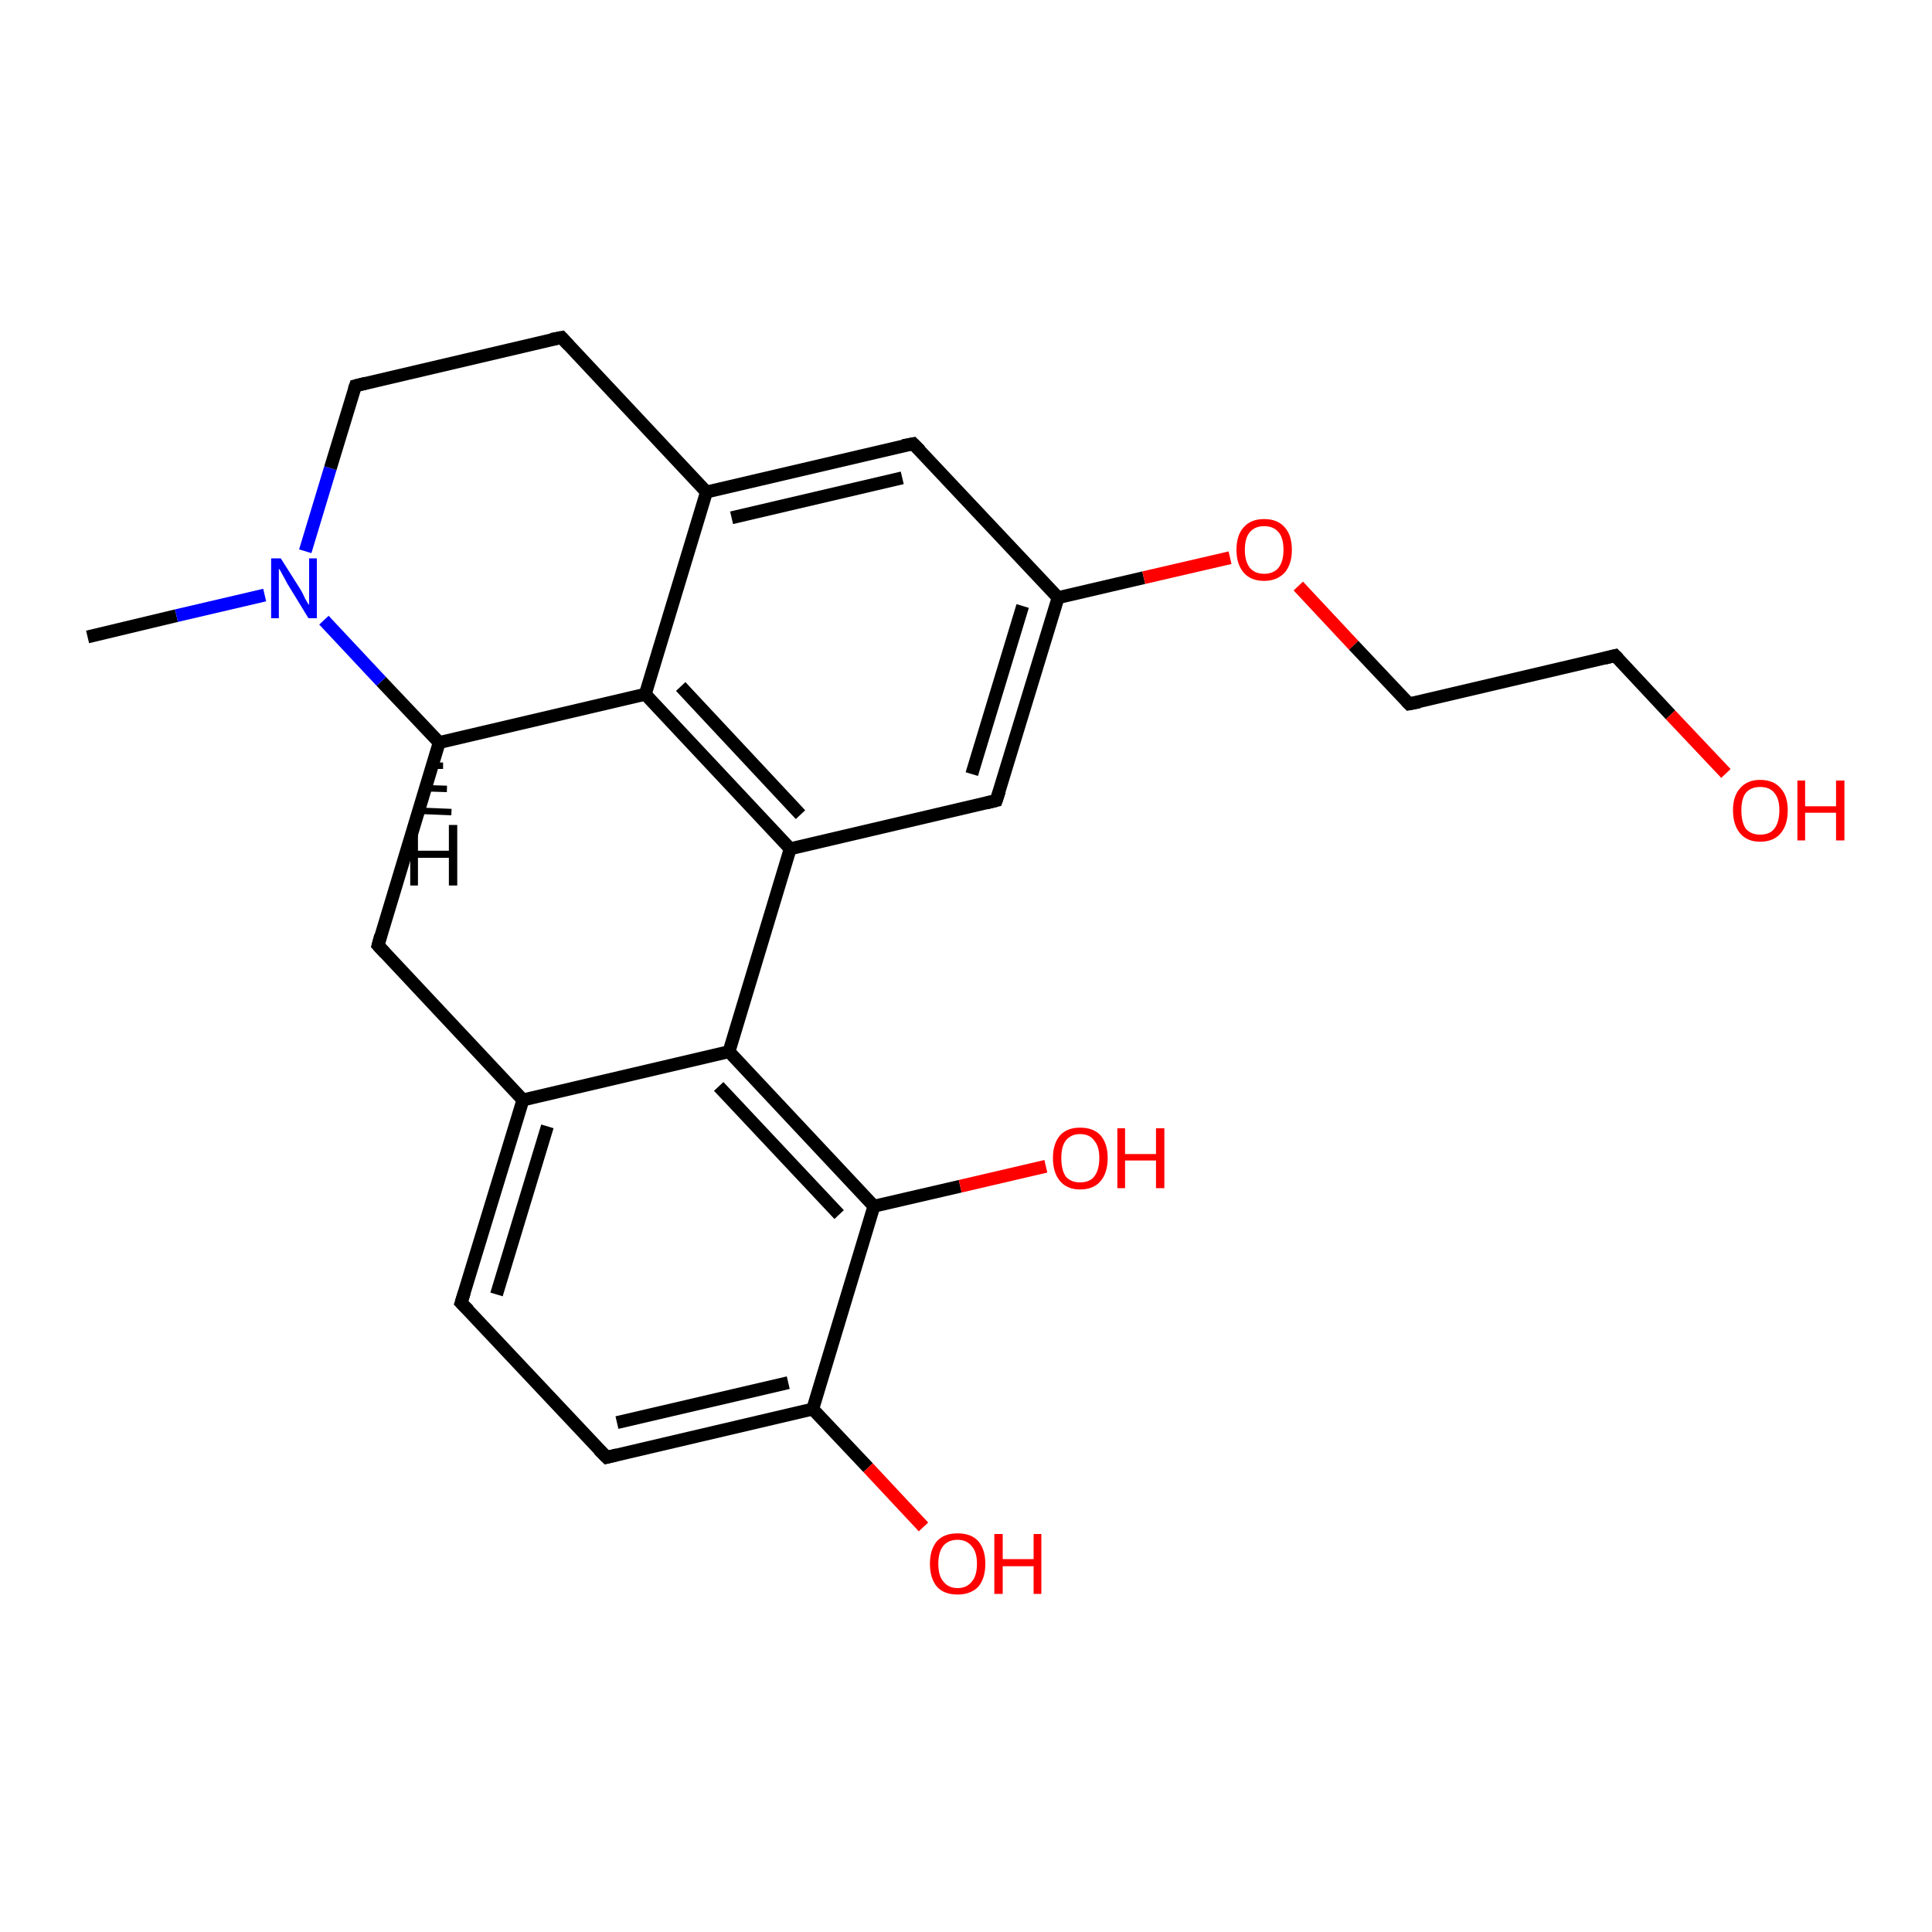 <?xml version='1.0' encoding='iso-8859-1'?>
<svg version='1.1' baseProfile='full'
              xmlns='http://www.w3.org/2000/svg'
                      xmlns:rdkit='http://www.rdkit.org/xml'
                      xmlns:xlink='http://www.w3.org/1999/xlink'
                  xml:space='preserve'
width='300px' height='300px' viewBox='0 0 300 300'>
<!-- END OF HEADER -->
<rect style='opacity:1.0;fill:#FFFFFF;stroke:none' width='300.0' height='300.0' x='0.0' y='0.0'> </rect>
<path class='bond-0 atom-0 atom-1' d='M 13.6,98.9 L 27.4,95.6' style='fill:none;fill-rule:evenodd;stroke:#000000;stroke-width:2.0px;stroke-linecap:butt;stroke-linejoin:miter;stroke-opacity:1' />
<path class='bond-0 atom-0 atom-1' d='M 27.4,95.6 L 41.1,92.4' style='fill:none;fill-rule:evenodd;stroke:#0000FF;stroke-width:2.0px;stroke-linecap:butt;stroke-linejoin:miter;stroke-opacity:1' />
<path class='bond-1 atom-1 atom-2' d='M 47.4,85.6 L 51.3,72.7' style='fill:none;fill-rule:evenodd;stroke:#0000FF;stroke-width:2.0px;stroke-linecap:butt;stroke-linejoin:miter;stroke-opacity:1' />
<path class='bond-1 atom-1 atom-2' d='M 51.3,72.7 L 55.2,59.9' style='fill:none;fill-rule:evenodd;stroke:#000000;stroke-width:2.0px;stroke-linecap:butt;stroke-linejoin:miter;stroke-opacity:1' />
<path class='bond-2 atom-2 atom-3' d='M 55.2,59.9 L 87.2,52.4' style='fill:none;fill-rule:evenodd;stroke:#000000;stroke-width:2.0px;stroke-linecap:butt;stroke-linejoin:miter;stroke-opacity:1' />
<path class='bond-3 atom-3 atom-4' d='M 87.2,52.4 L 109.7,76.4' style='fill:none;fill-rule:evenodd;stroke:#000000;stroke-width:2.0px;stroke-linecap:butt;stroke-linejoin:miter;stroke-opacity:1' />
<path class='bond-4 atom-4 atom-5' d='M 109.7,76.4 L 141.8,68.9' style='fill:none;fill-rule:evenodd;stroke:#000000;stroke-width:2.0px;stroke-linecap:butt;stroke-linejoin:miter;stroke-opacity:1' />
<path class='bond-4 atom-4 atom-5' d='M 113.6,80.4 L 140.1,74.2' style='fill:none;fill-rule:evenodd;stroke:#000000;stroke-width:2.0px;stroke-linecap:butt;stroke-linejoin:miter;stroke-opacity:1' />
<path class='bond-5 atom-5 atom-6' d='M 141.8,68.9 L 164.3,92.8' style='fill:none;fill-rule:evenodd;stroke:#000000;stroke-width:2.0px;stroke-linecap:butt;stroke-linejoin:miter;stroke-opacity:1' />
<path class='bond-6 atom-6 atom-7' d='M 164.3,92.8 L 177.6,89.7' style='fill:none;fill-rule:evenodd;stroke:#000000;stroke-width:2.0px;stroke-linecap:butt;stroke-linejoin:miter;stroke-opacity:1' />
<path class='bond-6 atom-6 atom-7' d='M 177.6,89.7 L 191.0,86.6' style='fill:none;fill-rule:evenodd;stroke:#FF0000;stroke-width:2.0px;stroke-linecap:butt;stroke-linejoin:miter;stroke-opacity:1' />
<path class='bond-7 atom-7 atom-8' d='M 201.6,91.0 L 210.2,100.2' style='fill:none;fill-rule:evenodd;stroke:#FF0000;stroke-width:2.0px;stroke-linecap:butt;stroke-linejoin:miter;stroke-opacity:1' />
<path class='bond-7 atom-7 atom-8' d='M 210.2,100.2 L 218.8,109.3' style='fill:none;fill-rule:evenodd;stroke:#000000;stroke-width:2.0px;stroke-linecap:butt;stroke-linejoin:miter;stroke-opacity:1' />
<path class='bond-8 atom-8 atom-9' d='M 218.8,109.3 L 250.8,101.8' style='fill:none;fill-rule:evenodd;stroke:#000000;stroke-width:2.0px;stroke-linecap:butt;stroke-linejoin:miter;stroke-opacity:1' />
<path class='bond-9 atom-9 atom-10' d='M 250.8,101.8 L 259.4,111.0' style='fill:none;fill-rule:evenodd;stroke:#000000;stroke-width:2.0px;stroke-linecap:butt;stroke-linejoin:miter;stroke-opacity:1' />
<path class='bond-9 atom-9 atom-10' d='M 259.4,111.0 L 268.0,120.1' style='fill:none;fill-rule:evenodd;stroke:#FF0000;stroke-width:2.0px;stroke-linecap:butt;stroke-linejoin:miter;stroke-opacity:1' />
<path class='bond-10 atom-6 atom-11' d='M 164.3,92.8 L 154.7,124.3' style='fill:none;fill-rule:evenodd;stroke:#000000;stroke-width:2.0px;stroke-linecap:butt;stroke-linejoin:miter;stroke-opacity:1' />
<path class='bond-10 atom-6 atom-11' d='M 158.8,94.1 L 150.9,120.2' style='fill:none;fill-rule:evenodd;stroke:#000000;stroke-width:2.0px;stroke-linecap:butt;stroke-linejoin:miter;stroke-opacity:1' />
<path class='bond-11 atom-11 atom-12' d='M 154.7,124.3 L 122.7,131.8' style='fill:none;fill-rule:evenodd;stroke:#000000;stroke-width:2.0px;stroke-linecap:butt;stroke-linejoin:miter;stroke-opacity:1' />
<path class='bond-12 atom-12 atom-13' d='M 122.7,131.8 L 100.2,107.8' style='fill:none;fill-rule:evenodd;stroke:#000000;stroke-width:2.0px;stroke-linecap:butt;stroke-linejoin:miter;stroke-opacity:1' />
<path class='bond-12 atom-12 atom-13' d='M 124.3,126.5 L 105.7,106.6' style='fill:none;fill-rule:evenodd;stroke:#000000;stroke-width:2.0px;stroke-linecap:butt;stroke-linejoin:miter;stroke-opacity:1' />
<path class='bond-13 atom-13 atom-14' d='M 100.2,107.8 L 68.2,115.3' style='fill:none;fill-rule:evenodd;stroke:#000000;stroke-width:2.0px;stroke-linecap:butt;stroke-linejoin:miter;stroke-opacity:1' />
<path class='bond-14 atom-14 atom-15' d='M 68.2,115.3 L 58.7,146.8' style='fill:none;fill-rule:evenodd;stroke:#000000;stroke-width:2.0px;stroke-linecap:butt;stroke-linejoin:miter;stroke-opacity:1' />
<path class='bond-15 atom-15 atom-16' d='M 58.7,146.8 L 81.2,170.8' style='fill:none;fill-rule:evenodd;stroke:#000000;stroke-width:2.0px;stroke-linecap:butt;stroke-linejoin:miter;stroke-opacity:1' />
<path class='bond-16 atom-16 atom-17' d='M 81.2,170.8 L 71.6,202.3' style='fill:none;fill-rule:evenodd;stroke:#000000;stroke-width:2.0px;stroke-linecap:butt;stroke-linejoin:miter;stroke-opacity:1' />
<path class='bond-16 atom-16 atom-17' d='M 85.0,174.9 L 77.1,201.0' style='fill:none;fill-rule:evenodd;stroke:#000000;stroke-width:2.0px;stroke-linecap:butt;stroke-linejoin:miter;stroke-opacity:1' />
<path class='bond-17 atom-17 atom-18' d='M 71.6,202.3 L 94.2,226.3' style='fill:none;fill-rule:evenodd;stroke:#000000;stroke-width:2.0px;stroke-linecap:butt;stroke-linejoin:miter;stroke-opacity:1' />
<path class='bond-18 atom-18 atom-19' d='M 94.2,226.3 L 126.2,218.8' style='fill:none;fill-rule:evenodd;stroke:#000000;stroke-width:2.0px;stroke-linecap:butt;stroke-linejoin:miter;stroke-opacity:1' />
<path class='bond-18 atom-18 atom-19' d='M 95.8,220.9 L 122.4,214.7' style='fill:none;fill-rule:evenodd;stroke:#000000;stroke-width:2.0px;stroke-linecap:butt;stroke-linejoin:miter;stroke-opacity:1' />
<path class='bond-19 atom-19 atom-20' d='M 126.2,218.8 L 134.8,227.9' style='fill:none;fill-rule:evenodd;stroke:#000000;stroke-width:2.0px;stroke-linecap:butt;stroke-linejoin:miter;stroke-opacity:1' />
<path class='bond-19 atom-19 atom-20' d='M 134.8,227.9 L 143.4,237.1' style='fill:none;fill-rule:evenodd;stroke:#FF0000;stroke-width:2.0px;stroke-linecap:butt;stroke-linejoin:miter;stroke-opacity:1' />
<path class='bond-20 atom-19 atom-21' d='M 126.2,218.8 L 135.7,187.3' style='fill:none;fill-rule:evenodd;stroke:#000000;stroke-width:2.0px;stroke-linecap:butt;stroke-linejoin:miter;stroke-opacity:1' />
<path class='bond-21 atom-21 atom-22' d='M 135.7,187.3 L 149.1,184.2' style='fill:none;fill-rule:evenodd;stroke:#000000;stroke-width:2.0px;stroke-linecap:butt;stroke-linejoin:miter;stroke-opacity:1' />
<path class='bond-21 atom-21 atom-22' d='M 149.1,184.2 L 162.4,181.1' style='fill:none;fill-rule:evenodd;stroke:#FF0000;stroke-width:2.0px;stroke-linecap:butt;stroke-linejoin:miter;stroke-opacity:1' />
<path class='bond-22 atom-21 atom-23' d='M 135.7,187.3 L 113.2,163.3' style='fill:none;fill-rule:evenodd;stroke:#000000;stroke-width:2.0px;stroke-linecap:butt;stroke-linejoin:miter;stroke-opacity:1' />
<path class='bond-22 atom-21 atom-23' d='M 130.3,188.6 L 111.6,168.7' style='fill:none;fill-rule:evenodd;stroke:#000000;stroke-width:2.0px;stroke-linecap:butt;stroke-linejoin:miter;stroke-opacity:1' />
<path class='bond-23 atom-14 atom-1' d='M 68.2,115.3 L 59.2,105.8' style='fill:none;fill-rule:evenodd;stroke:#000000;stroke-width:2.0px;stroke-linecap:butt;stroke-linejoin:miter;stroke-opacity:1' />
<path class='bond-23 atom-14 atom-1' d='M 59.2,105.8 L 50.3,96.3' style='fill:none;fill-rule:evenodd;stroke:#0000FF;stroke-width:2.0px;stroke-linecap:butt;stroke-linejoin:miter;stroke-opacity:1' />
<path class='bond-24 atom-23 atom-16' d='M 113.2,163.3 L 81.2,170.8' style='fill:none;fill-rule:evenodd;stroke:#000000;stroke-width:2.0px;stroke-linecap:butt;stroke-linejoin:miter;stroke-opacity:1' />
<path class='bond-25 atom-13 atom-4' d='M 100.2,107.8 L 109.7,76.4' style='fill:none;fill-rule:evenodd;stroke:#000000;stroke-width:2.0px;stroke-linecap:butt;stroke-linejoin:miter;stroke-opacity:1' />
<path class='bond-26 atom-12 atom-23' d='M 122.7,131.8 L 113.2,163.3' style='fill:none;fill-rule:evenodd;stroke:#000000;stroke-width:2.0px;stroke-linecap:butt;stroke-linejoin:miter;stroke-opacity:1' />
<path class='bond-27 atom-14 atom-24' d='M 68.8,118.9 L 67.2,118.9' style='fill:none;fill-rule:evenodd;stroke:#000000;stroke-width:1.0px;stroke-linecap:butt;stroke-linejoin:miter;stroke-opacity:1' />
<path class='bond-27 atom-14 atom-24' d='M 69.4,122.5 L 66.2,122.4' style='fill:none;fill-rule:evenodd;stroke:#000000;stroke-width:1.0px;stroke-linecap:butt;stroke-linejoin:miter;stroke-opacity:1' />
<path class='bond-27 atom-14 atom-24' d='M 70.1,126.1 L 65.2,125.9' style='fill:none;fill-rule:evenodd;stroke:#000000;stroke-width:1.0px;stroke-linecap:butt;stroke-linejoin:miter;stroke-opacity:1' />
<path d='M 55.0,60.5 L 55.2,59.9 L 56.8,59.5' style='fill:none;stroke:#000000;stroke-width:2.0px;stroke-linecap:butt;stroke-linejoin:miter;stroke-opacity:1;' />
<path d='M 85.6,52.7 L 87.2,52.4 L 88.3,53.6' style='fill:none;stroke:#000000;stroke-width:2.0px;stroke-linecap:butt;stroke-linejoin:miter;stroke-opacity:1;' />
<path d='M 140.2,69.2 L 141.8,68.9 L 142.9,70.0' style='fill:none;stroke:#000000;stroke-width:2.0px;stroke-linecap:butt;stroke-linejoin:miter;stroke-opacity:1;' />
<path d='M 218.4,108.9 L 218.8,109.3 L 220.4,109.0' style='fill:none;stroke:#000000;stroke-width:2.0px;stroke-linecap:butt;stroke-linejoin:miter;stroke-opacity:1;' />
<path d='M 249.2,102.2 L 250.8,101.8 L 251.3,102.3' style='fill:none;stroke:#000000;stroke-width:2.0px;stroke-linecap:butt;stroke-linejoin:miter;stroke-opacity:1;' />
<path d='M 155.2,122.8 L 154.7,124.3 L 153.1,124.7' style='fill:none;stroke:#000000;stroke-width:2.0px;stroke-linecap:butt;stroke-linejoin:miter;stroke-opacity:1;' />
<path d='M 59.1,145.3 L 58.7,146.8 L 59.8,148.0' style='fill:none;stroke:#000000;stroke-width:2.0px;stroke-linecap:butt;stroke-linejoin:miter;stroke-opacity:1;' />
<path d='M 72.1,200.7 L 71.6,202.3 L 72.8,203.5' style='fill:none;stroke:#000000;stroke-width:2.0px;stroke-linecap:butt;stroke-linejoin:miter;stroke-opacity:1;' />
<path d='M 93.0,225.1 L 94.2,226.3 L 95.8,225.9' style='fill:none;stroke:#000000;stroke-width:2.0px;stroke-linecap:butt;stroke-linejoin:miter;stroke-opacity:1;' />
<path class='atom-1' d='M 43.6 86.7
L 46.7 91.6
Q 47.0 92.1, 47.4 93.0
Q 47.9 93.9, 48.0 93.9
L 48.0 86.7
L 49.2 86.7
L 49.2 96.0
L 47.9 96.0
L 44.6 90.6
Q 44.3 90.0, 43.9 89.3
Q 43.5 88.5, 43.3 88.3
L 43.3 96.0
L 42.1 96.0
L 42.1 86.7
L 43.6 86.7
' fill='#0000FF'/>
<path class='atom-7' d='M 192.0 85.4
Q 192.0 83.1, 193.1 81.9
Q 194.2 80.6, 196.3 80.6
Q 198.4 80.6, 199.5 81.9
Q 200.6 83.1, 200.6 85.4
Q 200.6 87.6, 199.5 88.9
Q 198.3 90.2, 196.3 90.2
Q 194.2 90.2, 193.1 88.9
Q 192.0 87.6, 192.0 85.4
M 196.3 89.1
Q 197.7 89.1, 198.5 88.2
Q 199.3 87.2, 199.3 85.4
Q 199.3 83.5, 198.5 82.6
Q 197.7 81.7, 196.3 81.7
Q 194.9 81.7, 194.1 82.6
Q 193.3 83.5, 193.3 85.4
Q 193.3 87.2, 194.1 88.2
Q 194.9 89.1, 196.3 89.1
' fill='#FF0000'/>
<path class='atom-10' d='M 269.1 125.8
Q 269.1 123.6, 270.2 122.4
Q 271.3 121.1, 273.3 121.1
Q 275.4 121.1, 276.5 122.4
Q 277.6 123.6, 277.6 125.8
Q 277.6 128.1, 276.5 129.4
Q 275.4 130.7, 273.3 130.7
Q 271.3 130.7, 270.2 129.4
Q 269.1 128.1, 269.1 125.8
M 273.3 129.6
Q 274.8 129.6, 275.5 128.7
Q 276.3 127.7, 276.3 125.8
Q 276.3 124.0, 275.5 123.1
Q 274.8 122.2, 273.3 122.2
Q 271.9 122.2, 271.1 123.1
Q 270.4 124.0, 270.4 125.8
Q 270.4 127.7, 271.1 128.7
Q 271.9 129.6, 273.3 129.6
' fill='#FF0000'/>
<path class='atom-10' d='M 279.1 121.2
L 280.3 121.2
L 280.3 125.2
L 285.1 125.2
L 285.1 121.2
L 286.4 121.2
L 286.4 130.5
L 285.1 130.5
L 285.1 126.2
L 280.3 126.2
L 280.3 130.5
L 279.1 130.5
L 279.1 121.2
' fill='#FF0000'/>
<path class='atom-20' d='M 144.4 242.8
Q 144.4 240.6, 145.5 239.3
Q 146.6 238.1, 148.7 238.1
Q 150.8 238.1, 151.9 239.3
Q 153.0 240.6, 153.0 242.8
Q 153.0 245.1, 151.9 246.4
Q 150.7 247.6, 148.7 247.6
Q 146.6 247.6, 145.5 246.4
Q 144.4 245.1, 144.4 242.8
M 148.7 246.6
Q 150.1 246.6, 150.9 245.6
Q 151.7 244.7, 151.7 242.8
Q 151.7 241.0, 150.9 240.1
Q 150.1 239.1, 148.7 239.1
Q 147.3 239.1, 146.5 240.0
Q 145.7 241.0, 145.7 242.8
Q 145.7 244.7, 146.5 245.6
Q 147.3 246.6, 148.7 246.6
' fill='#FF0000'/>
<path class='atom-20' d='M 154.4 238.2
L 155.7 238.2
L 155.7 242.1
L 160.5 242.1
L 160.5 238.2
L 161.7 238.2
L 161.7 247.5
L 160.5 247.5
L 160.5 243.2
L 155.7 243.2
L 155.7 247.5
L 154.4 247.5
L 154.4 238.2
' fill='#FF0000'/>
<path class='atom-22' d='M 163.5 179.8
Q 163.5 177.6, 164.6 176.3
Q 165.7 175.1, 167.7 175.1
Q 169.8 175.1, 170.9 176.3
Q 172.0 177.6, 172.0 179.8
Q 172.0 182.1, 170.9 183.4
Q 169.8 184.7, 167.7 184.7
Q 165.7 184.7, 164.6 183.4
Q 163.5 182.1, 163.5 179.8
M 167.7 183.6
Q 169.2 183.6, 169.9 182.7
Q 170.7 181.7, 170.7 179.8
Q 170.7 178.0, 169.9 177.1
Q 169.2 176.1, 167.7 176.1
Q 166.3 176.1, 165.5 177.1
Q 164.8 178.0, 164.8 179.8
Q 164.8 181.7, 165.5 182.7
Q 166.3 183.6, 167.7 183.6
' fill='#FF0000'/>
<path class='atom-22' d='M 173.5 175.2
L 174.7 175.2
L 174.7 179.2
L 179.5 179.2
L 179.5 175.2
L 180.8 175.2
L 180.8 184.5
L 179.5 184.5
L 179.5 180.2
L 174.7 180.2
L 174.7 184.5
L 173.5 184.5
L 173.5 175.2
' fill='#FF0000'/>
<path class='atom-24' d='M 63.7 128.1
L 64.9 128.1
L 64.9 132.1
L 69.7 132.1
L 69.7 128.1
L 71.0 128.1
L 71.0 137.5
L 69.7 137.5
L 69.7 133.2
L 64.9 133.2
L 64.9 137.5
L 63.7 137.5
L 63.7 128.1
' fill='#000000'/>
</svg>
